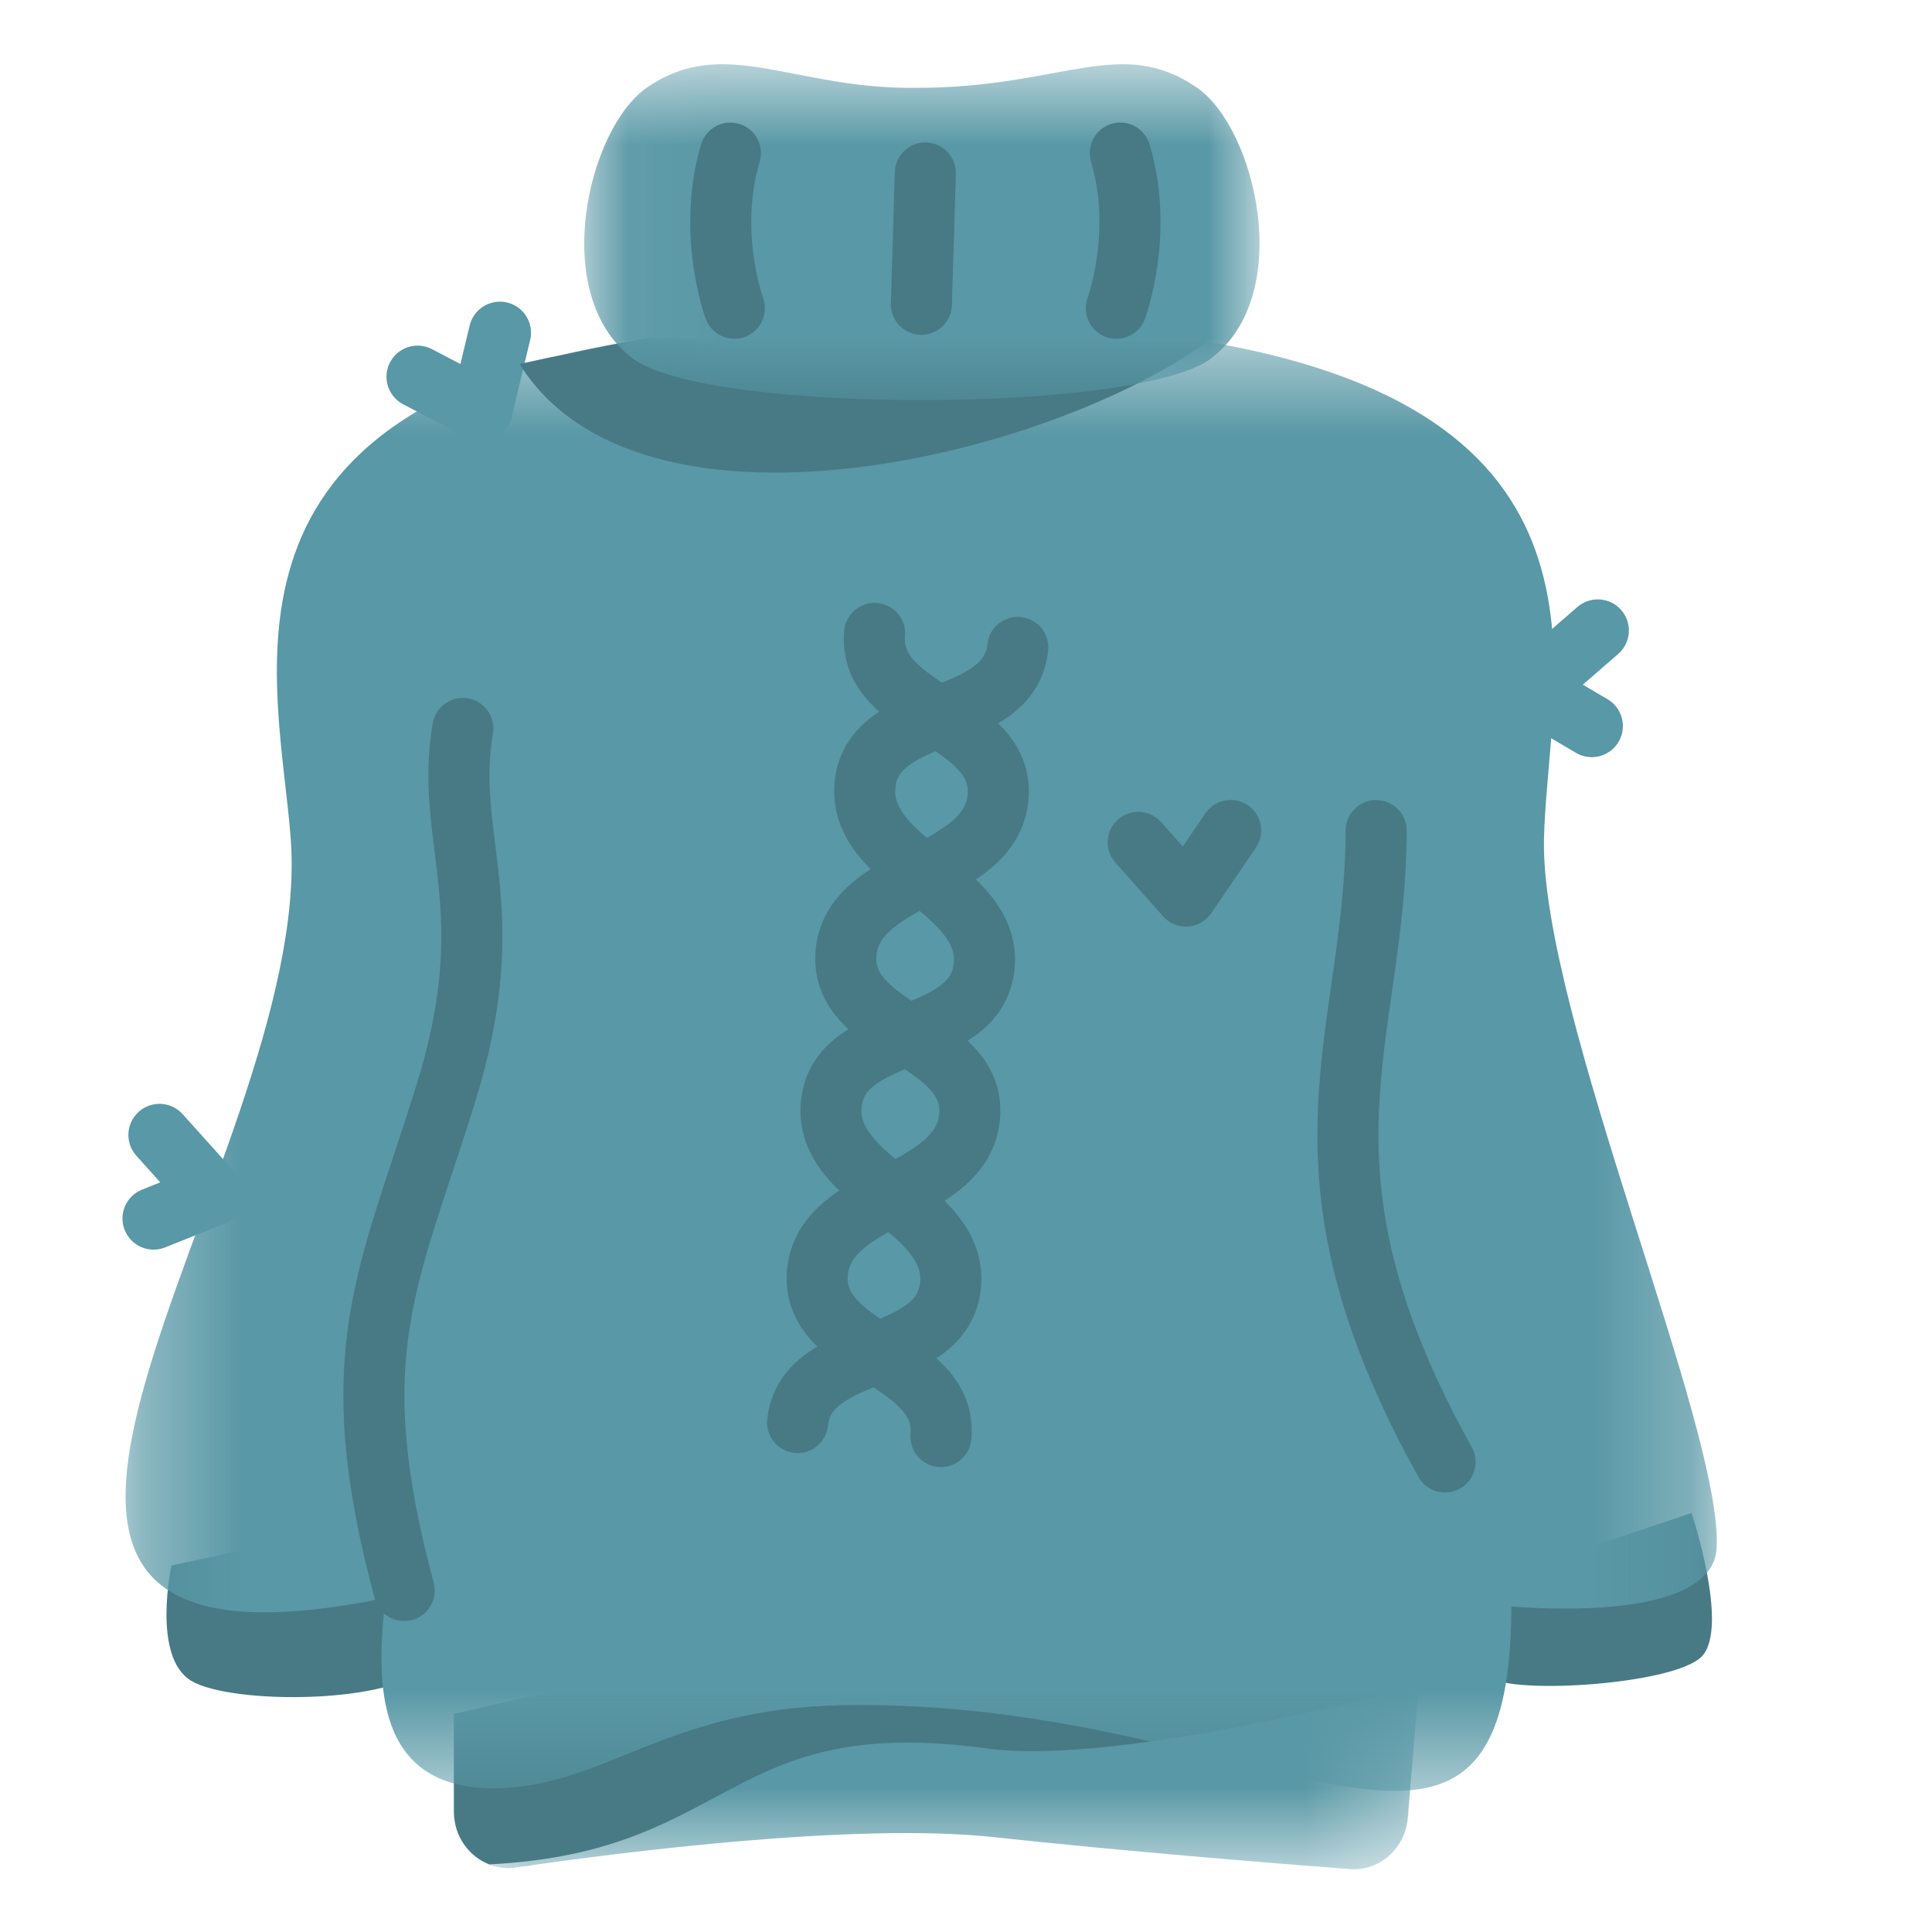 <svg width="20" height="20" viewBox="0 0 20 20" fill="none" xmlns="http://www.w3.org/2000/svg">
<mask id="mask0" mask-type="alpha" maskUnits="userSpaceOnUse" x="4" y="16" width="11" height="4">
<path fill-rule="evenodd" clip-rule="evenodd" d="M4.699 16.855H14.686V19.35H4.699V16.855Z" fill="white"/>
</mask>
<g mask="url(#mask0)">
<path fill-rule="evenodd" clip-rule="evenodd" d="M4.699 17.742V18.754C4.699 19.108 4.998 19.381 5.336 19.333C6.474 19.167 8.873 18.865 10.287 19.018C11.621 19.163 13.168 19.287 13.975 19.349C14.281 19.372 14.548 19.134 14.574 18.815L14.686 17.453C10.795 16.418 8.494 16.867 4.699 17.742Z" fill="#5998A6"/>
</g>
<path fill-rule="evenodd" clip-rule="evenodd" d="M4.699 17.742V18.754C4.699 19.008 4.854 19.218 5.066 19.3C7.612 19.171 7.5 17.729 10.217 18.1C11.6 18.289 14.686 17.453 14.686 17.453C10.795 16.418 8.494 16.867 4.699 17.742Z" fill="#477A85"/>
<path d="M4.323 3.9L4.983 4.245L5.175 3.445" stroke="#5998A6" stroke-width="0.644" stroke-linecap="round" stroke-linejoin="round"/>
<path d="M1.651 11.749L2.207 12.367L1.59 12.614" stroke="#5998A6" stroke-width="0.644" stroke-linecap="round" stroke-linejoin="round"/>
<path d="M16.478 7.516L15.836 7.138L16.54 6.527" stroke="#5998A6" stroke-width="0.644" stroke-linecap="round" stroke-linejoin="round"/>
<path fill-rule="evenodd" clip-rule="evenodd" d="M4.451 15.629L1.775 16.206C1.775 16.206 1.569 17.153 1.98 17.4C2.392 17.647 4.08 17.647 4.451 17.235C4.822 16.823 4.451 15.629 4.451 15.629Z" fill="#477A85"/>
<path fill-rule="evenodd" clip-rule="evenodd" d="M17.511 15.663L15.365 16.381C15.365 16.381 15.273 17.122 15.396 17.338C15.52 17.555 17.344 17.45 17.622 17.142C17.9 16.833 17.511 15.663 17.511 15.663Z" fill="#477A85"/>
<mask id="mask1" mask-type="alpha" maskUnits="userSpaceOnUse" x="1" y="3" width="17" height="16">
<path fill-rule="evenodd" clip-rule="evenodd" d="M1.3 3.494H17.772V18.539H1.3V3.494Z" fill="white"/>
</mask>
<g mask="url(#mask1)">
<path fill-rule="evenodd" clip-rule="evenodd" d="M15.983 8.689C16.016 7.055 16.953 4.305 12.514 3.54C12.493 3.526 12.473 3.507 12.452 3.494L6.712 3.552L6.717 3.5C2.004 4.205 2.888 7.03 3.01 8.689C3.257 12.046 -1.573 17.678 3.991 16.542C3.888 17.424 3.881 18.512 5.107 18.512C6.251 18.512 6.877 17.682 8.737 17.652C13.124 17.581 15.631 20.263 15.646 16.631C16.918 16.72 17.739 16.526 17.77 16.033C17.847 14.806 15.948 10.494 15.983 8.689Z" fill="#5998A6"/>
</g>
<path fill-rule="evenodd" clip-rule="evenodd" d="M12.504 3.533L6.717 3.5C6.451 3.539 5.61 3.715 5.378 3.768C6.614 5.745 10.815 4.756 12.504 3.533Z" fill="#477A85"/>
<mask id="mask2" mask-type="alpha" maskUnits="userSpaceOnUse" x="6" y="0" width="8" height="5">
<path fill-rule="evenodd" clip-rule="evenodd" d="M6.048 0.665H13.039V4.142H6.048V0.665Z" fill="white"/>
</mask>
<g mask="url(#mask2)">
<path fill-rule="evenodd" clip-rule="evenodd" d="M12.393 0.909C11.6 0.36 10.993 0.909 9.503 0.909C8.21 0.931 7.502 0.349 6.694 0.909C6.088 1.329 5.676 3.049 6.548 3.71C7.31 4.288 11.781 4.284 12.538 3.71C13.41 3.049 12.999 1.329 12.393 0.909Z" fill="#5998A6"/>
</g>
<path d="M4.184 16.465C3.525 14.014 4.019 13.237 4.616 11.317C5.216 9.388 4.594 8.699 4.791 7.541" stroke="#477A85" stroke-width="0.632" stroke-linecap="round" stroke-linejoin="round"/>
<path d="M14.246 8.598C14.241 10.76 13.245 12.052 14.959 15.134" stroke="#477A85" stroke-width="0.632" stroke-linecap="round" stroke-linejoin="round"/>
<path d="M9.054 6.557C8.98 7.384 10.405 7.426 10.332 8.253C10.258 9.079 8.832 9.038 8.758 9.864C8.684 10.691 10.11 10.732 10.037 11.559C9.962 12.388 8.536 12.347 8.462 13.174C8.388 14.002 9.814 14.043 9.74 14.871" stroke="#477A85" stroke-width="0.632" stroke-linecap="round" stroke-linejoin="round"/>
<path d="M8.257 14.726C8.344 13.901 9.752 14.136 9.839 13.31C9.926 12.485 8.519 12.25 8.606 11.425C8.693 10.599 10.1 10.834 10.187 10.007C10.274 9.181 8.868 8.946 8.955 8.119C9.042 7.293 10.449 7.528 10.536 6.702" stroke="#477A85" stroke-width="0.632" stroke-linecap="round" stroke-linejoin="round"/>
<path d="M11.783 8.72L12.277 9.276L12.74 8.597" stroke="#477A85" stroke-width="0.632" stroke-linecap="round" stroke-linejoin="round"/>
<path d="M7.602 3.191C7.602 3.191 7.314 2.408 7.561 1.585" stroke="#477A85" stroke-width="0.632" stroke-linecap="round" stroke-linejoin="round"/>
<path d="M11.556 3.191C11.556 3.191 11.845 2.408 11.597 1.585" stroke="#477A85" stroke-width="0.632" stroke-linecap="round" stroke-linejoin="round"/>
<path d="M9.579 1.791L9.538 3.15" stroke="#477A85" stroke-width="0.632" stroke-linecap="round" stroke-linejoin="round"/>
</svg>
